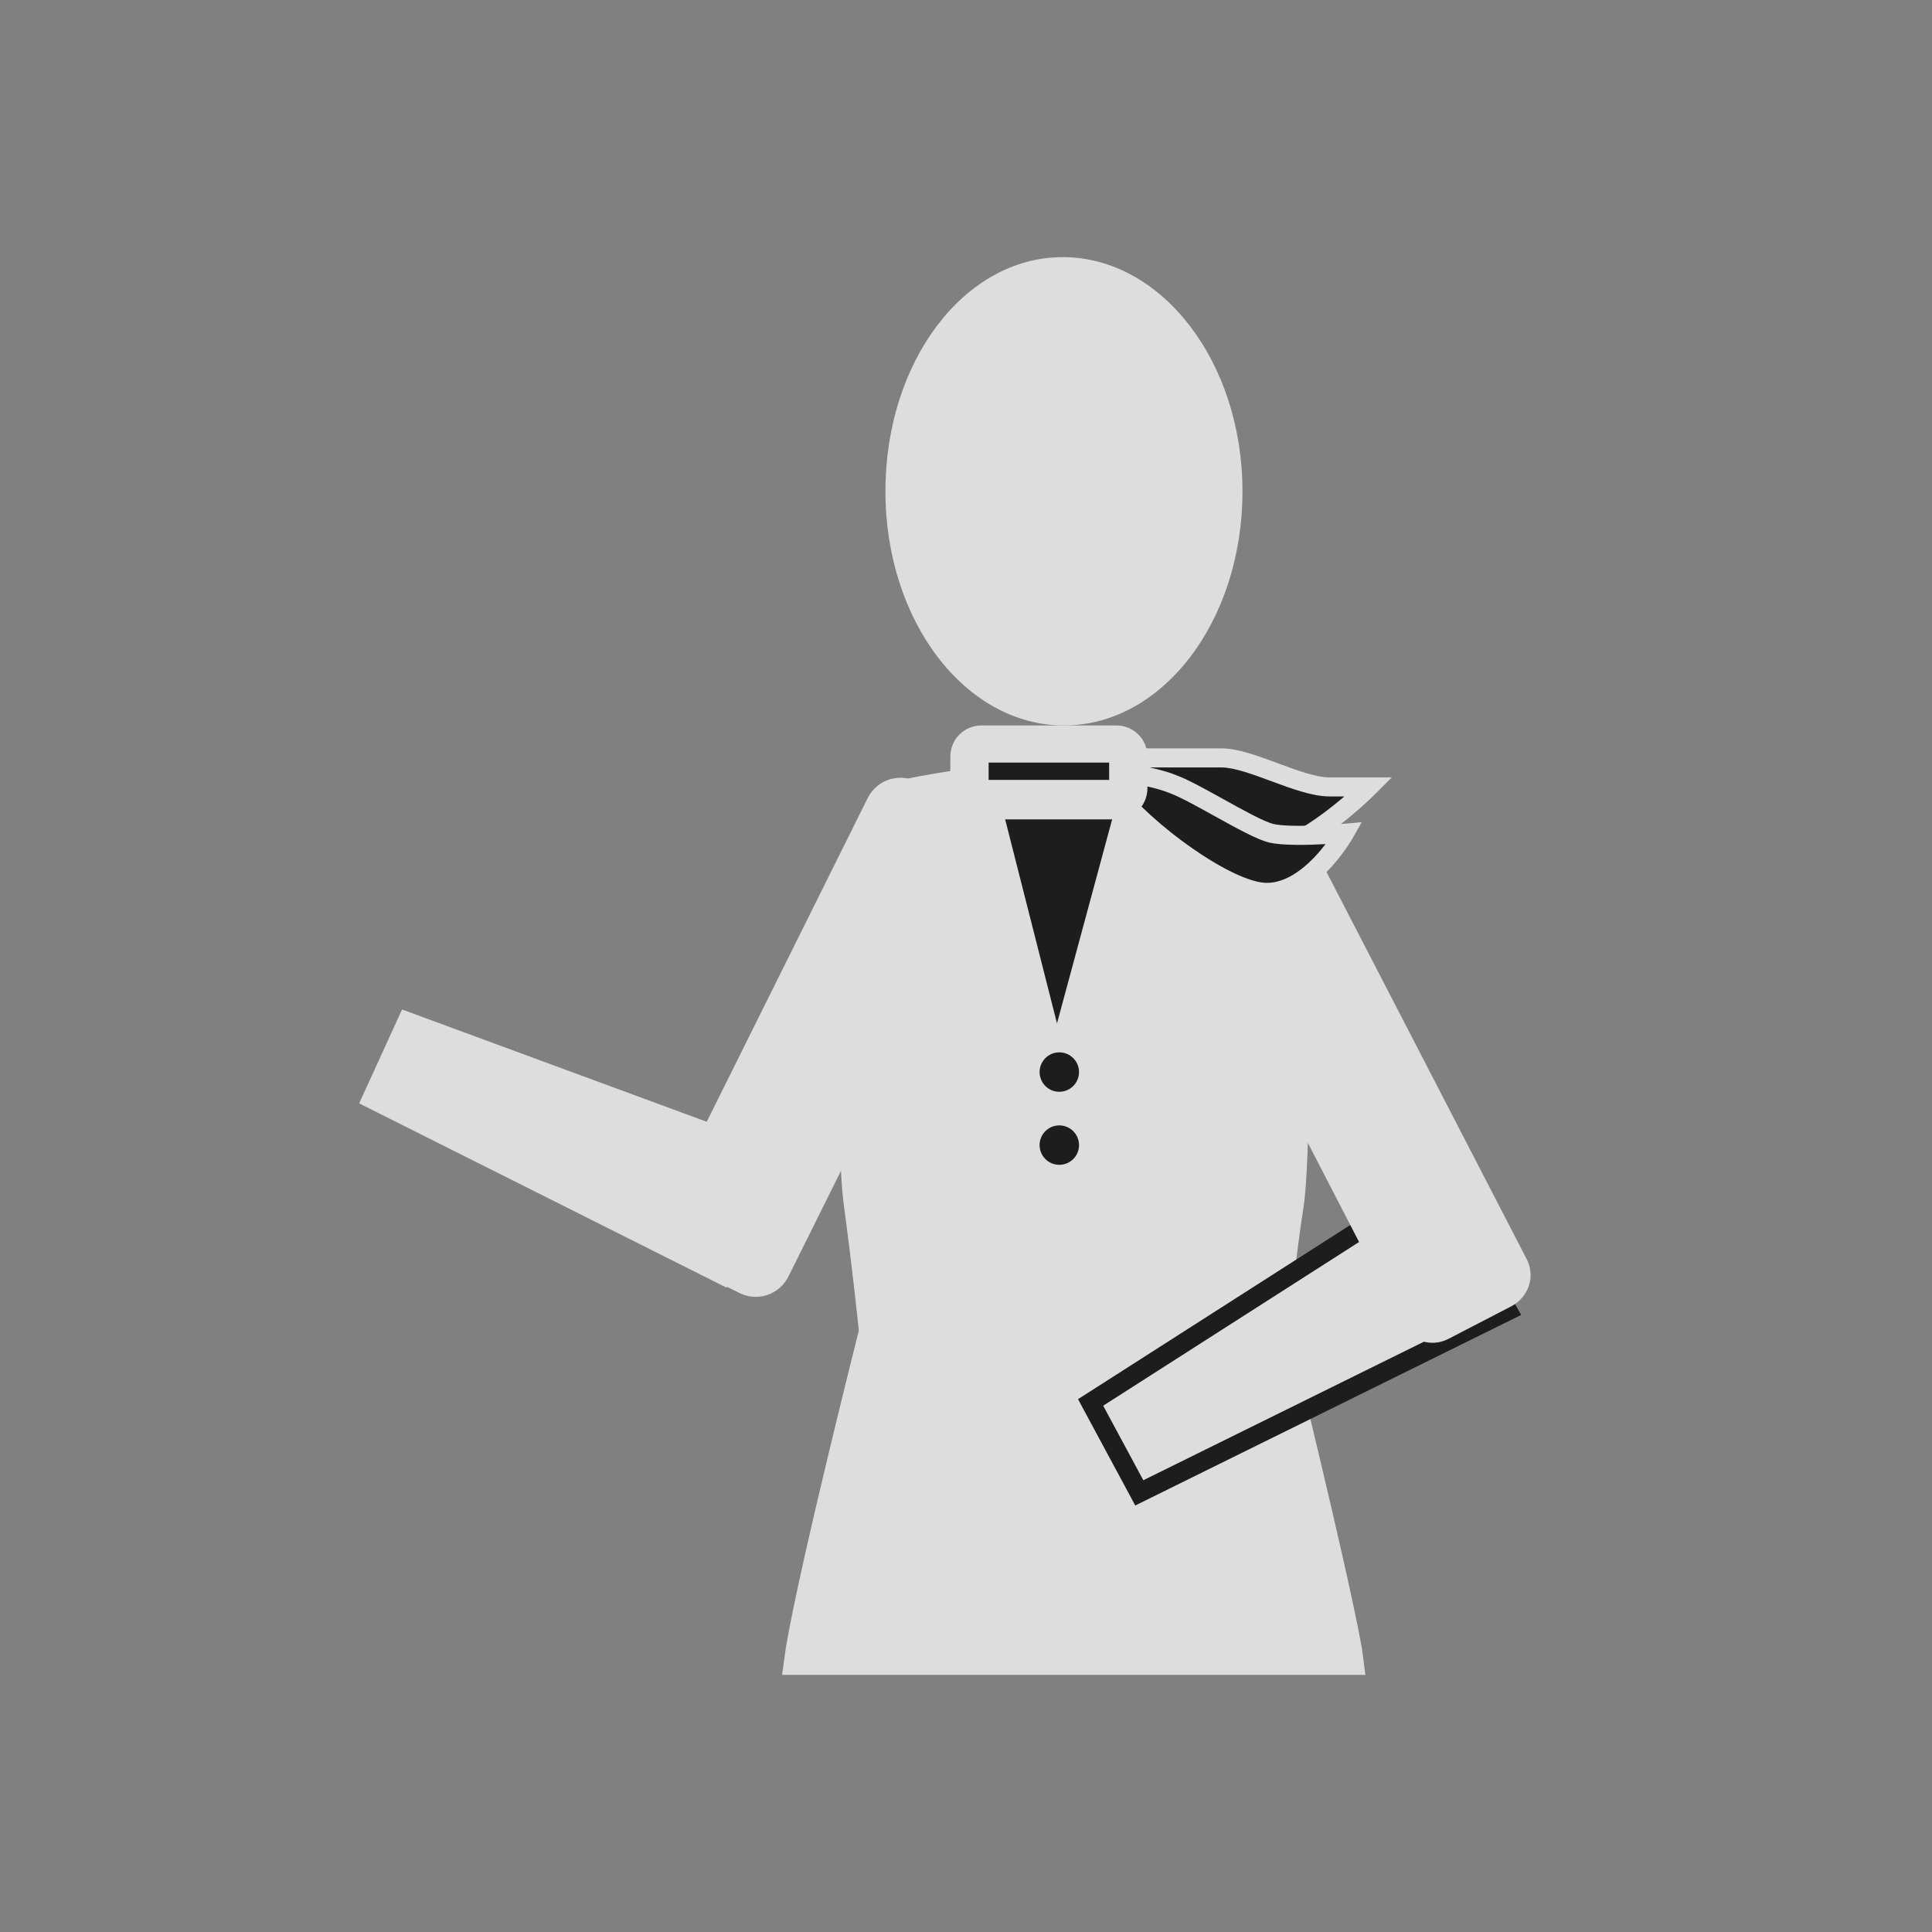<?xml version="1.0" encoding="utf-8"?>
<!-- Generator: Adobe Illustrator 23.0.1, SVG Export Plug-In . SVG Version: 6.00 Build 0)  -->
<svg version="1.1" id="レイヤー_1" xmlns="http://www.w3.org/2000/svg" xmlns:xlink="http://www.w3.org/1999/xlink" x="0px"
	 y="0px" width="128px" height="128px" viewBox="0 0 128 128" style="enable-background:new 0 0 128 128;" xml:space="preserve">
<rect x="0" y="0" width="128" height="128" fill="#808080" stroke="none"/>
<style type="text/css">
	.st0{fill:#DDDDDD;}
	.st1{fill:#1D1D1D;}
	.st2{fill:#FFFFFF;}
</style>
<path class="st0" d="M90.46,110.963H51.814l0.246-1.769c0.92-5.53,4.84-21.04,4.84-21.04s-0.39-3.84-1-8.37
	c-0.62-4.53-0.62-26.81,2.61-27.8c3.22-1,12.67-1.92,12.67-1.92s9.37,0.92,12.6,1.92c3.22,0.99,3.22,23.27,2.61,27.8
	c-0.69,4.45-1,8.37-1,8.37s3.84,15.51,4.84,21.04L90.46,110.963z"/>
<g>
	<polygon class="st0" points="75.482,98.906 72.256,92.915 95.066,78.323 99.904,86.848 	"/>
	<path class="st1" d="M75.214,99.742l-3.792-7.043l23.864-15.266l5.497,9.686L75.214,99.742z M73.089,93.132l2.659,4.938
		l23.276-11.492l-4.18-7.364L73.089,93.132z"/>
</g>
<path class="st0" d="M82.317,32.55c0,8.602-5.299,15.514-11.827,15.514S58.662,41.152,58.662,32.55s5.222-15.514,11.75-15.514
	S82.317,23.949,82.317,32.55z"/>
<path class="st2" d="M69.875,67.802"/>
<polygon class="st1" points="73.869,53.594 70.182,53.594 66.419,53.594 70.029,67.802 "/>
<circle class="st1" cx="70.182" cy="71.027" r="1.306"/>
<circle class="st1" cx="70.182" cy="75.866" r="1.306"/>
<path class="st0" d="M64.883,53.901l-4.224-2.15c-1.152-0.538-2.534-0.077-3.149,1.075L43.763,80.474
	c-0.538,1.152-0.077,2.534,1.075,3.149l4.224,2.074c1.152,0.538,2.534,0.077,3.149-1.075l13.747-27.648
	C66.496,55.821,66.035,54.438,64.883,53.901z"/>
<path class="st0" d="M81.702,50.906l-4.147,2.15c-1.152,0.614-1.613,1.997-0.998,3.149l16.282,31.488
	c0.614,1.152,1.997,1.613,3.149,0.998l4.147-2.15c1.152-0.614,1.613-1.997,0.998-3.149L84.851,51.904
	C84.237,50.752,82.778,50.291,81.702,50.906z"/>
<polygon class="st0" points="23.795,73.101 26.637,66.88 52.058,76.25 48.141,85.312 "/>
<g>
	<path class="st1" d="M73.485,50.214c0,0,5.53,0,7.45,0c1.92,0,5.146,1.92,7.142,1.92c1.92,0,2.611,0,2.611,0
		s-5.146,5.146-8.371,4.531C78.938,56.051,73.485,50.214,73.485,50.214z"/>
	<path class="st0" d="M82.876,57.348c-0.231,0-0.457-0.02-0.677-0.062c-3.539-0.644-8.947-6.396-9.175-6.641l-0.993-1.062h8.904
		c1.064,0,2.356,0.479,3.724,0.985c1.241,0.459,2.523,0.935,3.418,0.935h4.136l-1.078,1.078
		C90.619,53.097,86.264,57.348,82.876,57.348z M74.996,50.846c1.714,1.675,5.148,4.783,7.434,5.199
		c1.875,0.358,4.814-1.718,6.637-3.279h-0.99c-1.121,0-2.512-0.515-3.857-1.013c-1.204-0.446-2.448-0.907-3.285-0.907H74.996z"/>
</g>
<g>
	<path class="st1" d="M72.947,50.982c0,0,3.226,0.307,4.838,0.998c1.613,0.614,5.146,2.918,6.451,3.226c1.306,0.307,4.838,0,4.838,0
		s-2.227,3.917-5.146,3.917S74.253,53.901,72.947,50.982z"/>
	<path class="st0" d="M83.93,59.755c-3.27,0-10.18-5.432-11.559-8.514l-0.443-0.989l1.079,0.103
		c0.136,0.013,3.343,0.325,5.027,1.047c0.745,0.283,1.854,0.899,3.029,1.551c1.259,0.699,2.686,1.491,3.318,1.64
		c0.991,0.232,3.685,0.068,4.639-0.015l1.198-0.104l-0.594,1.045C89.526,55.692,87.178,59.755,83.93,59.755z M74.154,51.769
		c2.096,2.852,7.538,6.723,9.775,6.723c1.633,0,3.076-1.503,3.892-2.567c-1.184,0.063-2.854,0.102-3.729-0.104
		c-0.803-0.189-2.182-0.955-3.642-1.765c-1.084-0.602-2.205-1.224-2.889-1.485C76.658,52.184,75.201,51.92,74.154,51.769z"/>
</g>
<path class="st1" d="M65.114,53.056c-0.461,0-0.845-0.384-0.845-0.845v-2.074c0-0.461,0.384-0.845,0.845-0.845h8.909
	c0.461,0,0.845,0.384,0.845,0.845v2.074c0,0.461-0.384,0.845-0.845,0.845H65.114z"/>
<g>
	<path class="st0" d="M73.946,49.523c0.307,0,0.538,0.23,0.538,0.538v2.074c0,0.307-0.23,0.538-0.538,0.538h-8.909
		c-0.307,0-0.538-0.23-0.538-0.538v-2.074c0-0.307,0.23-0.538,0.538-0.538H73.946 M73.946,49.062h-8.909
		c-0.614,0-1.075,0.461-1.075,1.075v2.074c0,0.614,0.461,1.075,1.075,1.075h8.909c0.614,0,1.075-0.461,1.075-1.075v-2.074
		C75.021,49.523,74.56,49.062,73.946,49.062L73.946,49.062z"/>
	<path class="st0" d="M73.946,54.286h-8.909c-1.164,0-2.075-0.912-2.075-2.075v-2.073c0-1.164,0.912-2.075,2.075-2.075h8.909
		c1.164,0,2.075,0.912,2.075,2.075v2.073C76.021,53.375,75.109,54.286,73.946,54.286z M65.499,51.672h7.984v-1.149h-7.984V51.672z"
		/>
</g>
</svg>

